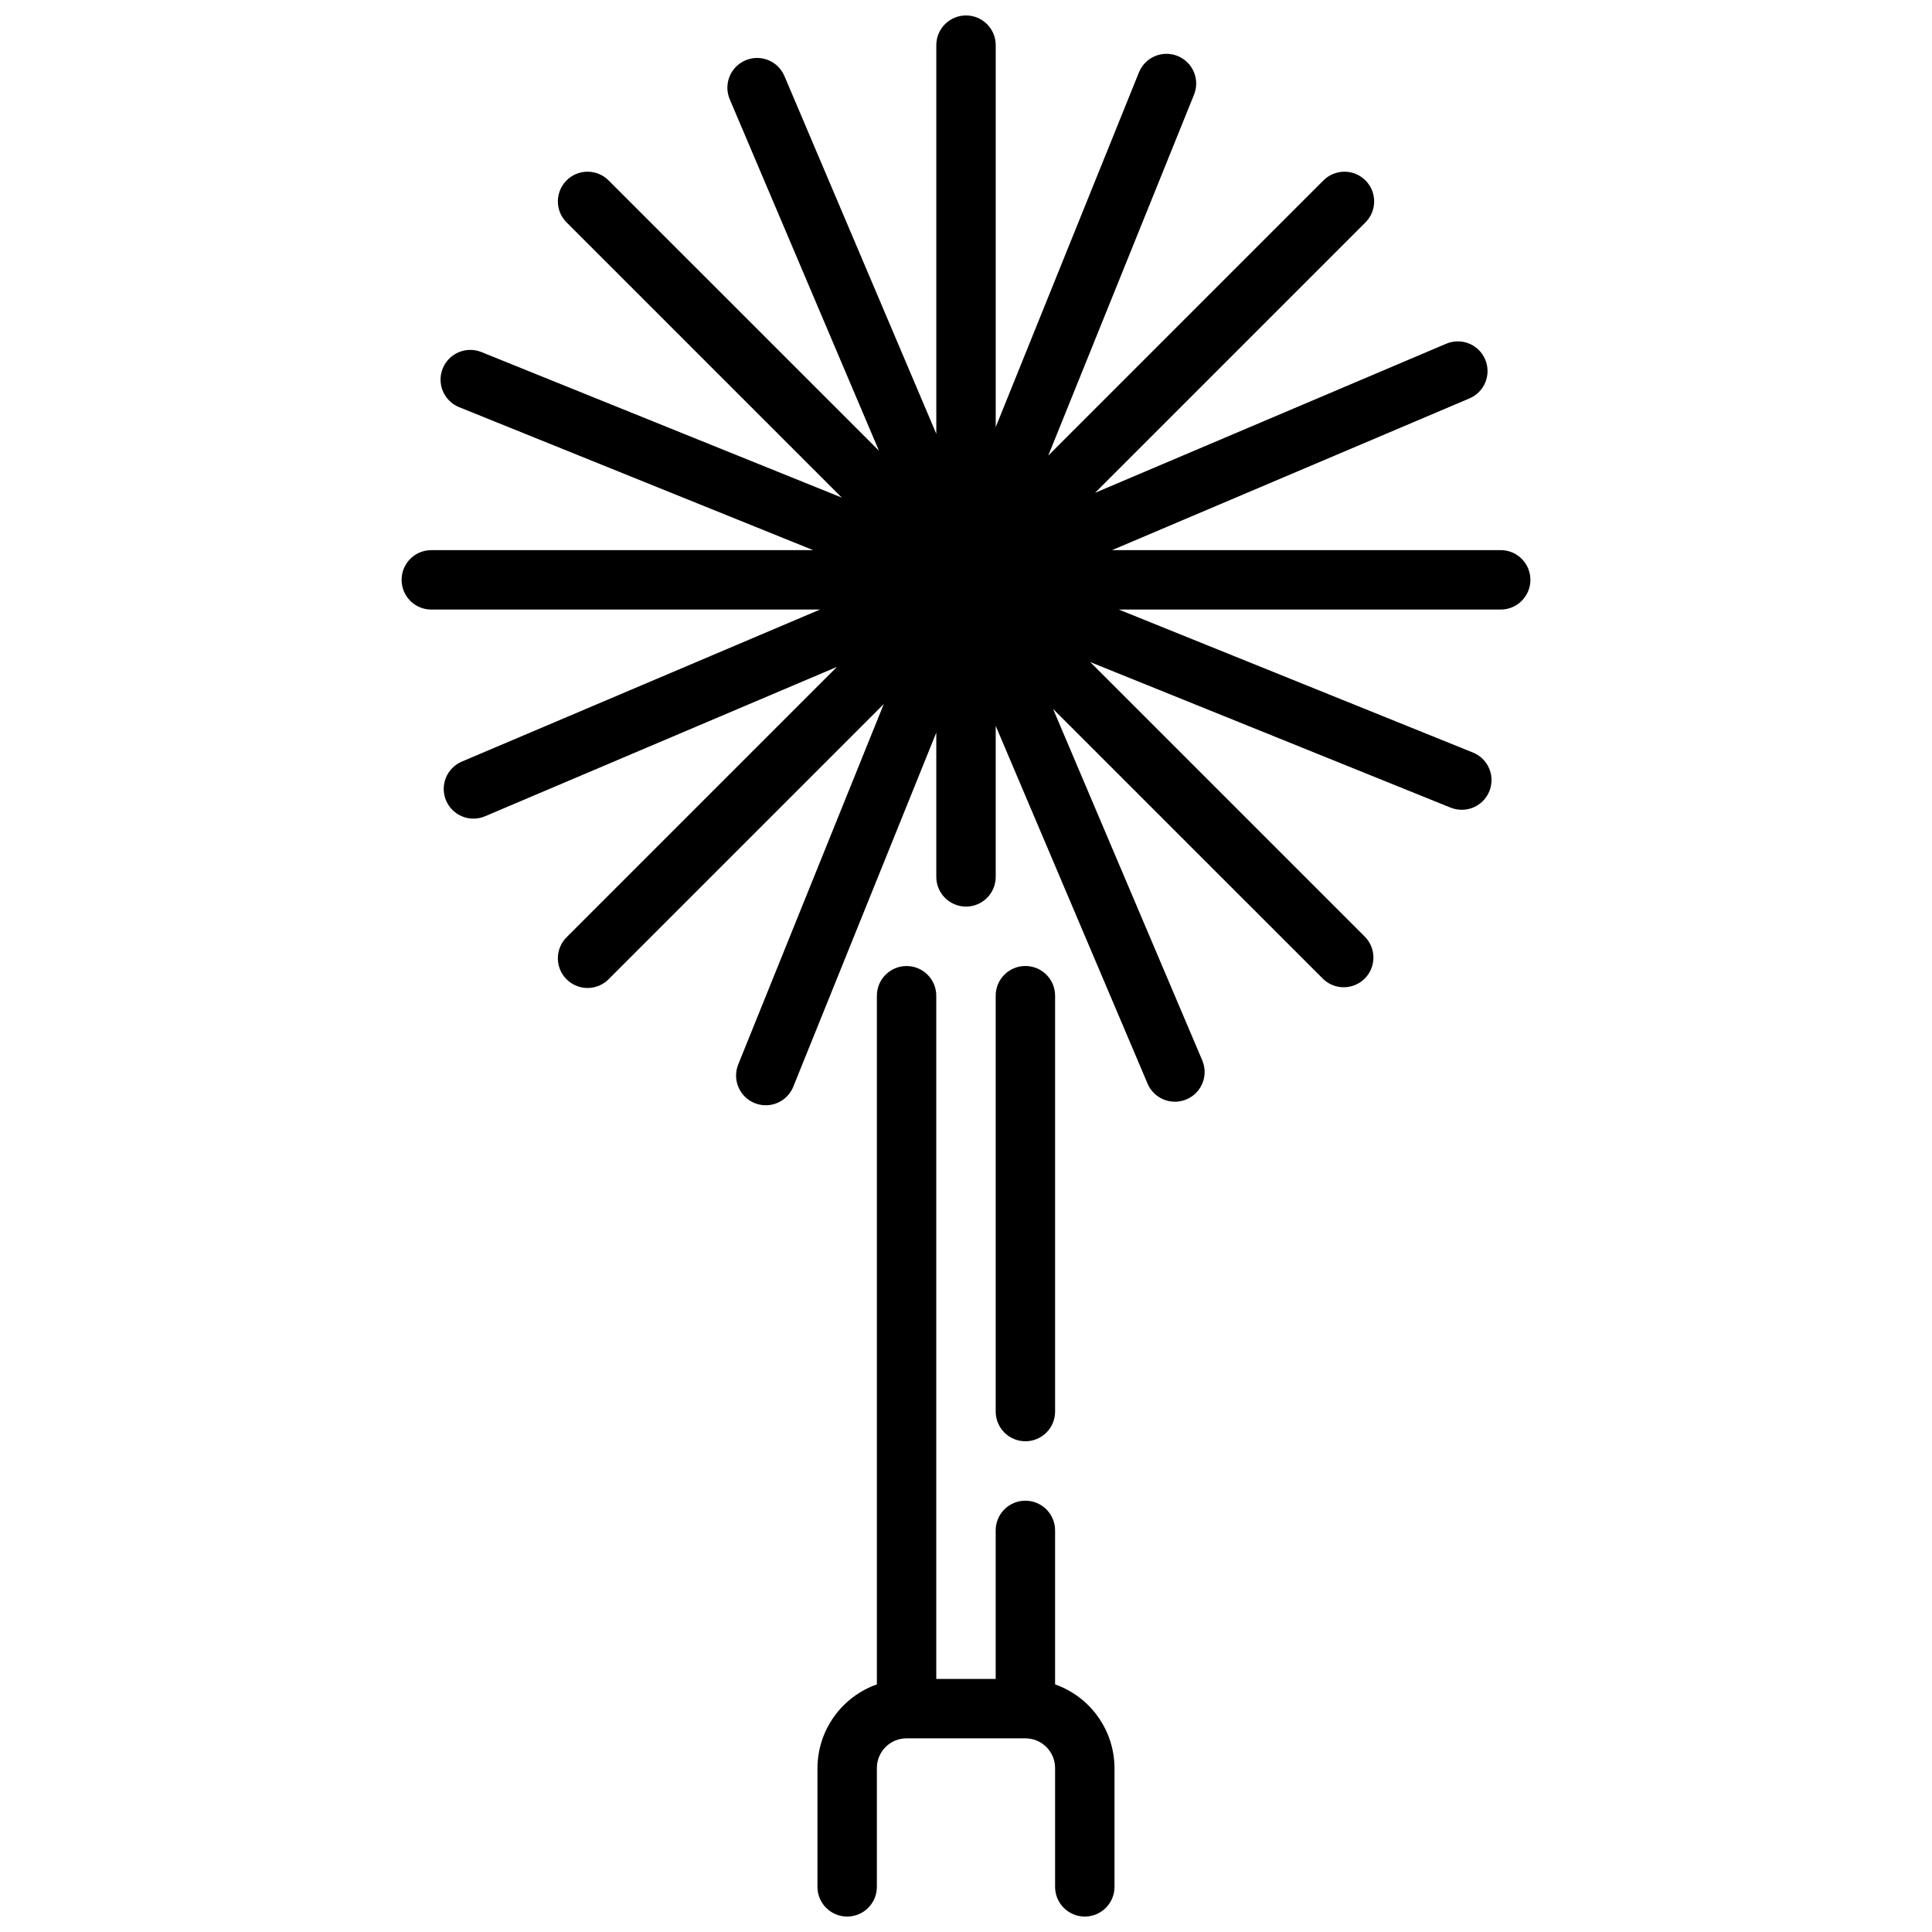 <?xml version="1.0" encoding="UTF-8"?>
<!-- Uploaded to: SVG Repo, www.svgrepo.com, Generator: SVG Repo Mixer Tools -->
<svg width="800px" height="800px" version="1.1" viewBox="144 144 512 512" xmlns="http://www.w3.org/2000/svg">
 <defs>
  <clipPath id="b">
   <path d="m250 148.09h300v288.91h-300z"/>
  </clipPath>
  <clipPath id="a">
   <path d="m360 400h80v251.9h-80z"/>
  </clipPath>
 </defs>
 <g clip-path="url(#b)">
  <path d="m541.7 289.79h-103l94.816-40.25c3.941-1.734 5.754-6.312 4.074-10.277-1.684-3.961-6.234-5.84-10.223-4.215l-93.164 39.551 71.566-71.566h-0.004c1.52-1.465 2.387-3.481 2.402-5.594 0.02-2.109-0.809-4.141-2.305-5.633-1.492-1.492-3.523-2.324-5.633-2.305-2.113 0.016-4.129 0.883-5.594 2.402l-72.84 72.84 38.574-95.512h-0.004c0.836-1.945 0.848-4.144 0.043-6.102-0.809-1.953-2.367-3.504-4.328-4.297-1.965-0.793-4.16-0.762-6.102 0.086-1.938 0.848-3.453 2.438-4.207 4.418l-37.895 93.84v-101.21c0-4.348-3.523-7.871-7.871-7.871s-7.875 3.523-7.875 7.871v103l-40.242-94.805c-1.695-4.004-6.316-5.875-10.324-4.176-4.004 1.699-5.871 6.32-4.176 10.324l39.543 93.141-71.559-71.547c-1.465-1.52-3.481-2.387-5.594-2.402-2.109-0.02-4.141 0.812-5.633 2.305-1.492 1.492-2.324 3.523-2.305 5.633 0.016 2.113 0.883 4.129 2.402 5.594l72.84 72.84-95.504-38.574v0.004c-4.031-1.633-8.621 0.316-10.254 4.348-1.629 4.031 0.316 8.625 4.352 10.254l93.824 37.887h-101.2c-4.348 0-7.871 3.527-7.871 7.875 0 4.348 3.523 7.871 7.871 7.871h103.01l-94.82 40.25c-1.949 0.793-3.5 2.34-4.305 4.285-0.801 1.949-0.789 4.137 0.031 6.078 0.824 1.938 2.391 3.465 4.348 4.242 1.961 0.777 4.148 0.734 6.074-0.113l93.164-39.551-71.566 71.566h0.004c-1.52 1.465-2.387 3.481-2.402 5.594-0.02 2.109 0.812 4.141 2.305 5.633 1.492 1.492 3.523 2.324 5.633 2.305 2.113-0.016 4.129-0.883 5.594-2.402l72.84-72.84-38.574 95.512h0.004c-1.621 4.027 0.324 8.605 4.344 10.234 0.938 0.379 1.941 0.57 2.953 0.574 3.211 0 6.098-1.949 7.297-4.926l37.895-93.828v38.234c0 4.348 3.527 7.871 7.875 7.871s7.871-3.523 7.871-7.871v-40.023l40.242 94.805c1.695 4.004 6.32 5.875 10.324 4.176 4.004-1.699 5.871-6.32 4.176-10.324l-39.543-93.141 71.559 71.547c3.09 2.984 7.996 2.941 11.035-0.094 3.035-3.039 3.078-7.949 0.094-11.035l-72.84-72.84 95.504 38.574v-0.004c0.938 0.379 1.941 0.574 2.953 0.574 3.773 0.012 7.023-2.66 7.746-6.367s-1.289-7.402-4.793-8.809l-93.828-37.887h101.2c4.348 0 7.871-3.523 7.871-7.871 0-4.348-3.523-7.875-7.871-7.875z"/>
 </g>
 <path d="m415.74 525.95c2.09 0 4.09-0.828 5.566-2.305 1.477-1.477 2.305-3.477 2.305-5.566v-110.21c0-4.348-3.523-7.871-7.871-7.871-4.348 0-7.871 3.523-7.871 7.871v110.21c0 2.09 0.828 4.09 2.305 5.566 1.477 1.477 3.481 2.305 5.566 2.305z"/>
 <g clip-path="url(#a)">
  <path d="m423.61 590.38v-40.809c0-4.348-3.523-7.871-7.871-7.871-4.348 0-7.871 3.523-7.871 7.871v39.359h-15.746v-181.05c0-4.348-3.523-7.871-7.871-7.871s-7.871 3.523-7.871 7.871v182.5c-4.59 1.621-8.562 4.625-11.383 8.59-2.816 3.969-4.34 8.711-4.363 13.578v31.488c0 4.348 3.527 7.871 7.875 7.871 4.348 0 7.871-3.523 7.871-7.871v-31.488c0-4.348 3.523-7.871 7.871-7.871h31.488c2.09 0 4.09 0.828 5.566 2.305 1.477 1.477 2.305 3.481 2.305 5.566v31.488c0 4.348 3.527 7.871 7.875 7.871 4.348 0 7.871-3.523 7.871-7.871v-31.488c-0.02-4.867-1.543-9.609-4.363-13.578-2.816-3.965-6.793-6.969-11.383-8.59z"/>
 </g>
</svg>